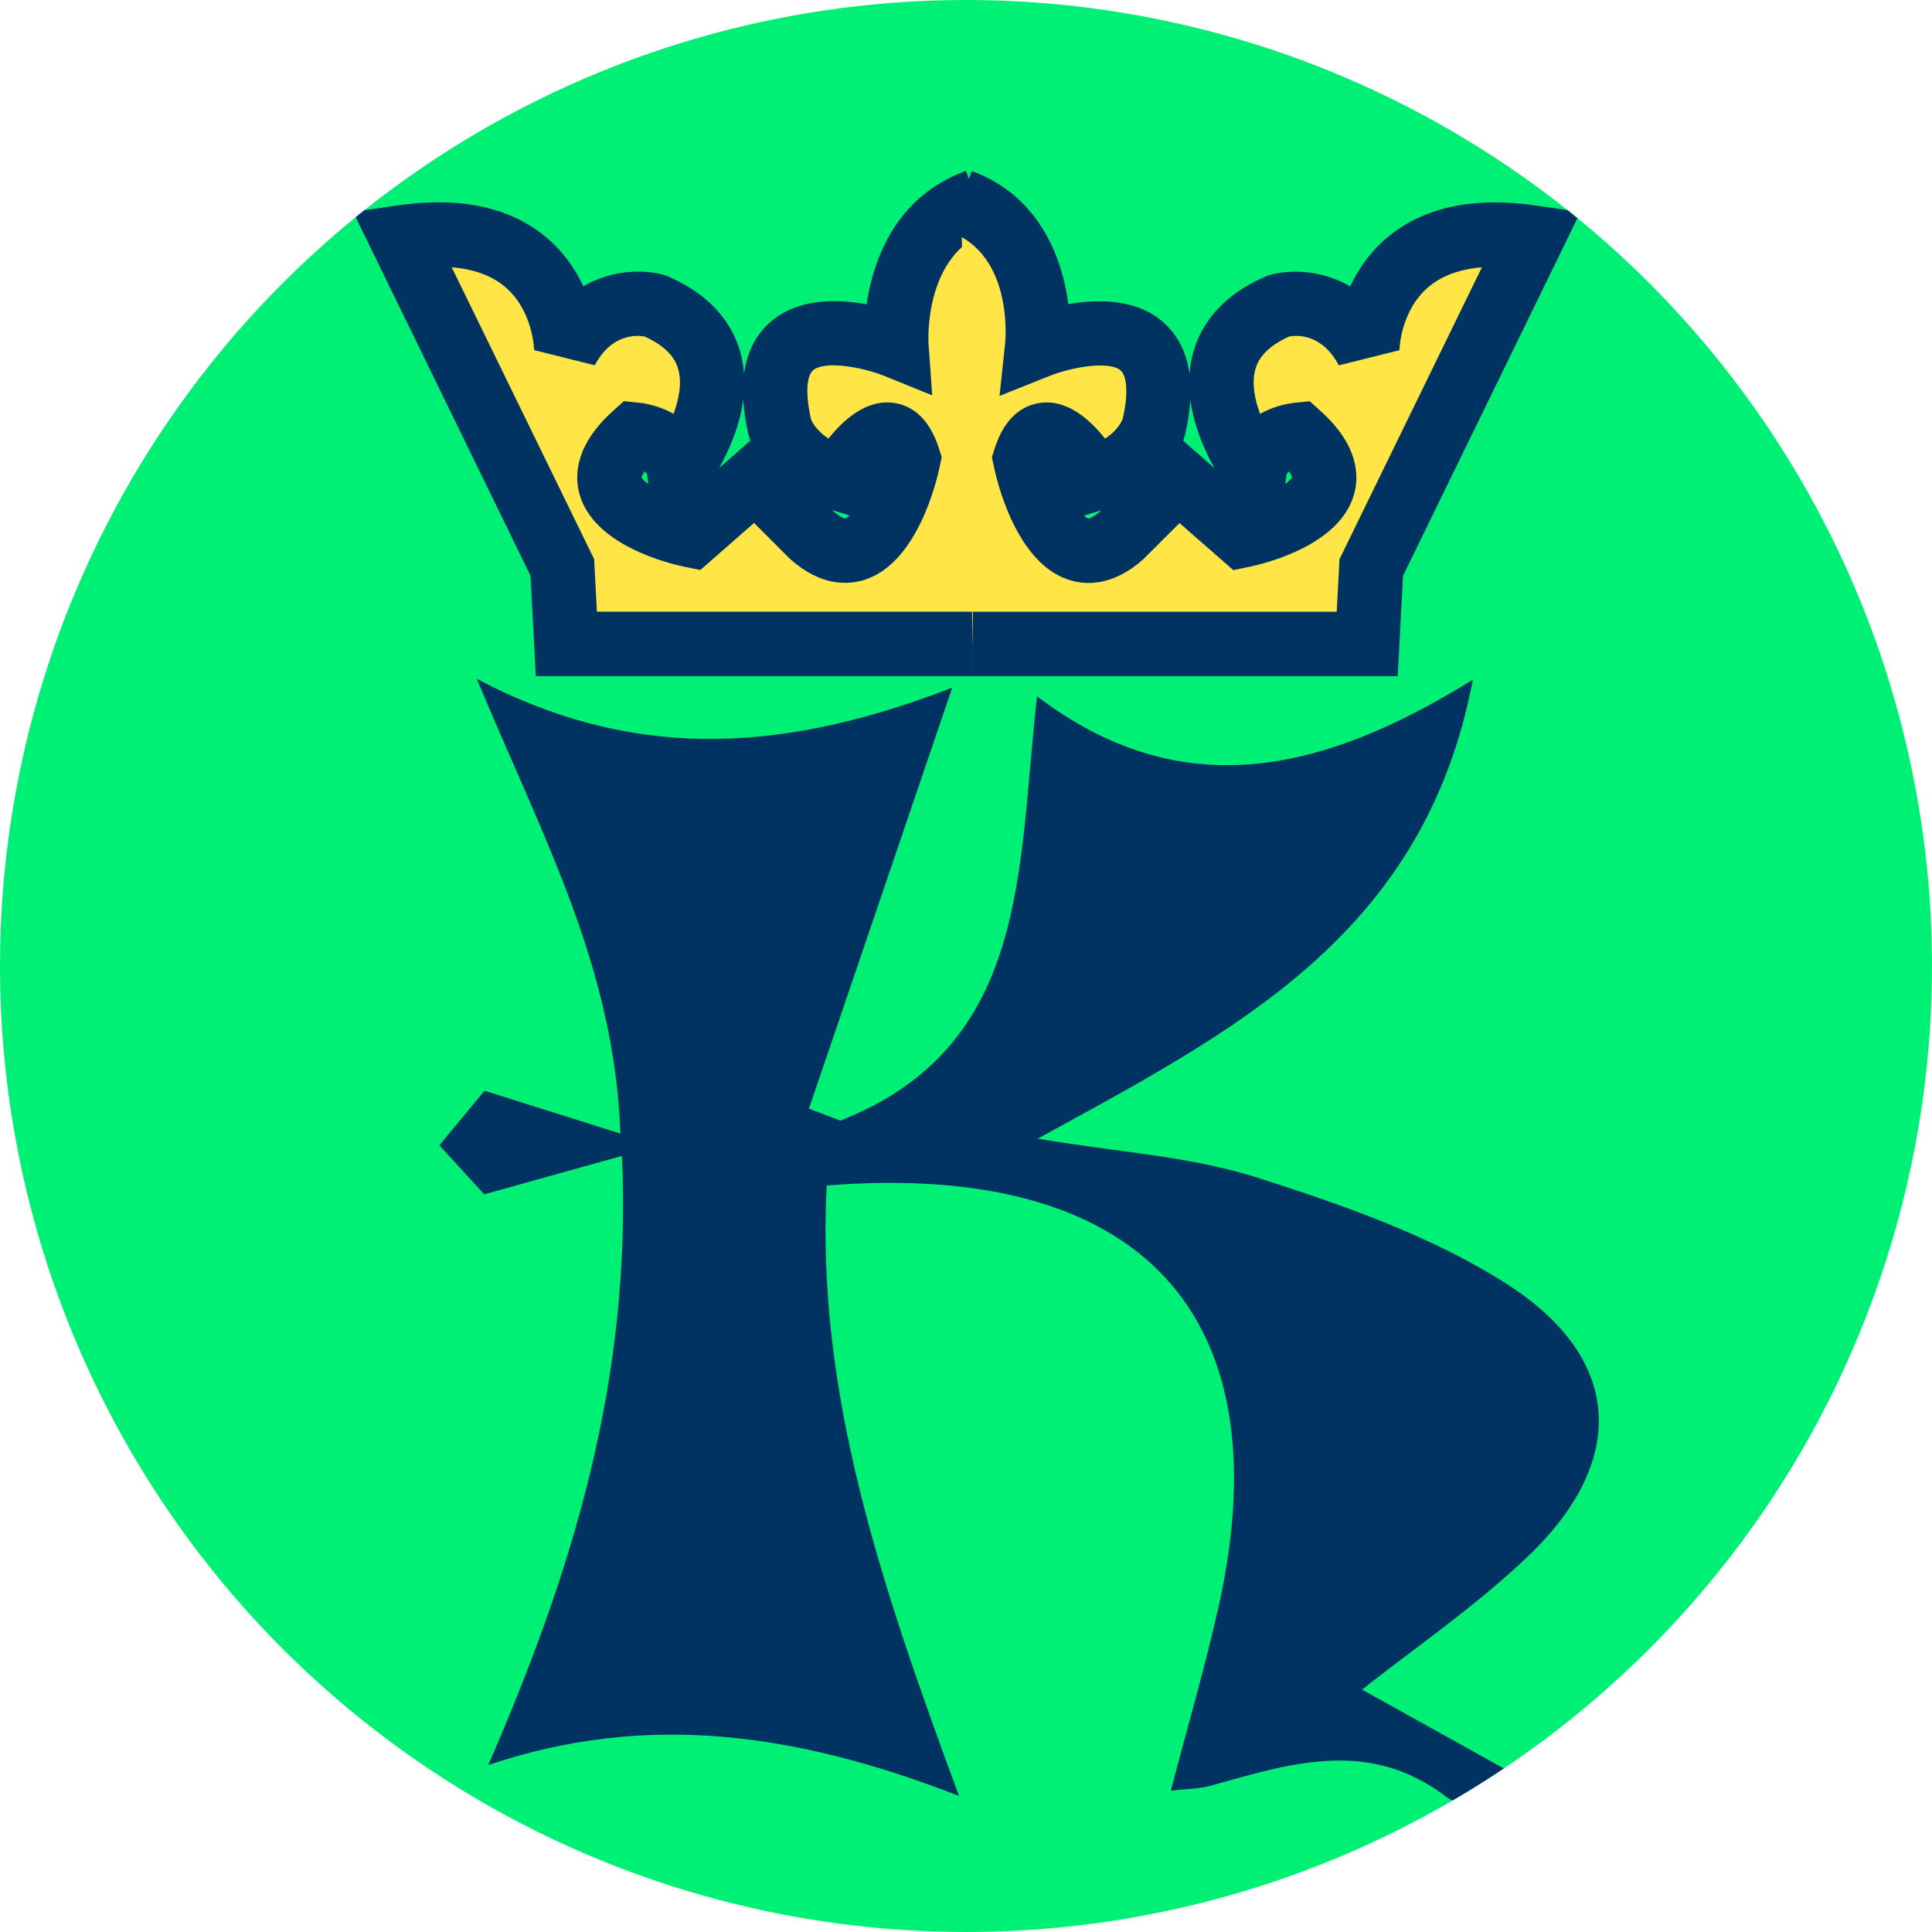 <svg xmlns="http://www.w3.org/2000/svg" xmlns:xlink="http://www.w3.org/1999/xlink" viewBox="0 0 120 120" enable-background="new 0 0 120 120"><defs><circle id="1" cx="57.833" cy="-93.61" r="60"/><circle id="2" cx="60" cy="60" r="60"/><circle id="0" cx="60" cy="60" r="60"/><clipPath><use xlink:href="#2"/></clipPath><clipPath id="3"><use xlink:href="#0"/></clipPath><clipPath id="4"><use xlink:href="#1"/></clipPath></defs><g clip-path="url(#4)"><path fill="#003361" d="m126.57.53l-127.47-.284v-54.32h127.47v54.603m-123.47-4.273l119.47.265v-46.594h-119.47v46.33"/></g><g clip-path="url(#3)"><use xlink:href="#2" fill="#00f075"/></g><g clip-path="url(#3)"><path fill-rule="evenodd" fill="#003361" d="m30.33 109.62c5.209-11.98 8.92-23.898 8.302-37.824-3.121.871-5.676 1.584-8.555 2.387-.658-.718-1.649-1.802-2.787-3.045.975-1.18 1.904-2.305 2.803-3.392 2.596.819 5.122 1.616 8.441 2.663-.369-10.377-4.838-18.414-8.923-28.25 10.317 5.466 19.796 4.306 29.536.553-3.13 9.194-6.02 17.67-8.902 26.15.65.246 1.301.493 1.951.74 11.809-4.638 10.993-15.623 12.217-26.352 8.821 6.682 17.496 4.914 27.07-1.037-3.02 15.892-14.803 21.806-27.03 28.512 5.102.857 9.524 1.102 13.608 2.408 5.329 1.703 10.798 3.604 15.47 6.578 7.304 4.648 7.604 11.04 1.334 16.996-3.333 3.166-7.181 5.789-10.266 8.236 3.345 1.859 6.834 3.801 10.324 5.741.029.357.059.715.088 1.073-1.744 0-4.04.717-5.138-.124-4.888-3.735-9.755-2.079-14.732-.704-.615.17-1.28.162-2.421.295 1.059-4.064 2.173-7.811 3.01-11.617 3.926-17.941-4.857-27.521-24.381-25.974-.677 12.95 3.43 24.942 8.217 37.915-10-3.887-19.341-5.259-29.23-1.919"/></g><g clip-path="url(#3)"><g><path fill="#ffe646" d="m60.676 12.496c-5.5 2-5 9-5 9s-9.25-3.75-7.25 5c0 0 .5 2.25 3.75 3.25 0 0 3-5.25 4.25-1.25 0 0-1.75 8.5-6 4.75l-3.5-3.5-4 3.5c0 0-8.5-1.75-3.5-6.25 0 0 2.5.25 2.75 2.25 0 0 5.5-7.25-1.5-10.25 0 0-3.5-1-5.5 2.75 0 0 0-8.5-10.25-7l10 20.5.25 4.75h25.25"/><path fill="#003361" d="m60.43 41.996h-27.15l-.329-6.238-11.02-22.595 2.708-.396c3.978-.586 7.135.111 9.388 2.059 1.04.897 1.736 1.947 2.203 2.954 1.869-1.086 3.874-1.027 4.998-.707l.238.085c3.049 1.307 4.152 3.329 4.54 4.796.111.42.178.841.208 1.257.186-1.365.751-2.456 1.692-3.257 1.686-1.437 4.086-1.393 5.921-1.053.402-2.714 1.761-6.683 6.168-8.285l1.367 3.76c-4.03 1.467-3.693 6.923-3.689 6.978l.229 3.202-2.975-1.206c-1.345-.539-3.701-.975-4.429-.349-.33.282-.535 1.231-.12 3.05.002 0 .207.616 1.083 1.188.94-1.184 2.33-2.398 3.951-2.229.955.104 2.237.688 2.925 2.889l.154.493-.104.507c-.205.995-1.391 6.01-4.63 7.096-1.071.356-2.748.431-4.652-1.249l-.091-.086-2.177-2.177-3.339 2.922-.973-.2c-.938-.193-5.664-1.32-6.537-4.536-.325-1.198-.224-3.066 2.102-5.159l.657-.592.88.088c.734.073 1.509.306 2.208.694.333-.895.527-1.885.301-2.731-.085-.318-.34-1.271-2.097-2.068-.465-.086-2.036-.202-3.097 1.787l-3.765-.941c0-.009-.059-2.441-1.793-3.917-.829-.705-1.942-1.115-3.327-1.229l8.847 18.13.171 3.262h23.353v3.998zm-8.635-10.213c.396.341.641.418.698.418.08-.019.173-.083.274-.185l-1.063-.324.091.091m-11.758-2.501c-.166.245-.183.369-.183.371.042.111.188.254.412.41l-.071-.569c-.001-.078-.071-.149-.158-.212m6.126-4.455c-.22 1.682-.908 3.198-1.495 4.239l1.94-1.697c-.08-.22-.118-.376-.132-.439-.17-.747-.275-1.449-.313-2.103"/></g><g><path fill="#ffe646" d="m59.675 12.496c5.501 2 4.751 9 4.751 9s9.25-3.75 7.25 5c0 0-.5 2.25-3.75 3.25 0 0-3-5.25-4.25-1.25 0 0 1.75 8.5 6 4.75l3.5-3.5 4 3.5c0 0 8.5-1.75 3.5-6.25 0 0-2.5.25-2.75 2.25 0 0-5.5-7.25 1.5-10.25 0 0 3.5-1 5.5 2.75 0 0 0-8.5 10.25-7l-10 20.5-.25 4.75h-24.5"/><path fill="#003361" d="m86.82 41.996h-26.397v-4h22.603l.172-3.262 8.845-18.13c-1.399.115-2.521.533-3.354 1.253-1.719 1.485-1.767 3.87-1.767 3.894l-3.765.941c-1.084-2.032-2.679-1.868-3.089-1.791-1.769.801-2.02 1.76-2.106 2.08-.223.843-.026 1.832.304 2.724.698-.39 1.474-.621 2.207-.694l.88-.088.657.592c2.326 2.093 2.427 3.961 2.102 5.159-.872 3.216-5.598 4.343-6.536 4.536l-.973.2-3.34-2.922-2.268 2.263c-1.904 1.68-3.581 1.606-4.652 1.249-3.239-1.082-4.425-6.101-4.63-7.096l-.104-.507.154-.493c.688-2.2 1.971-2.785 2.925-2.889 1.624-.189 3.01 1.043 3.951 2.229.882-.579 1.087-1.21 1.098-1.246.401-1.761.196-2.71-.134-2.992-.729-.622-3.085-.188-4.434.351l-3.085 1.233.35-3.302c.021-.216.493-5.476-3.446-6.907l1.367-3.76c4.081 1.484 5.612 5.226 6 8.27 1.821-.322 4.174-.346 5.836 1.068.941.802 1.506 1.893 1.691 3.261.03-.418.098-.84.209-1.261.388-1.467 1.49-3.489 4.539-4.796l.238-.085c1.122-.32 3.131-.378 4.998.707.467-1.01 1.164-2.057 2.203-2.954 2.254-1.947 5.406-2.645 9.389-2.059l2.707.396-11.02 22.594-.328 6.238m-19.481-9.977c.102.101.194.164.275.184.051 0 .295-.077.692-.419l.092-.091-1.059.326m12.728-2.739c-.089.063-.15.135-.16.214l-.069.556c.224-.16.37-.31.414-.43-.005 0-.03-.115-.185-.34m-6.573-1.911l1.939 1.697c-.587-1.042-1.275-2.561-1.495-4.244-.038.659-.144 1.365-.315 2.119-.014.062-.052.213-.129.428"/></g></g></svg>